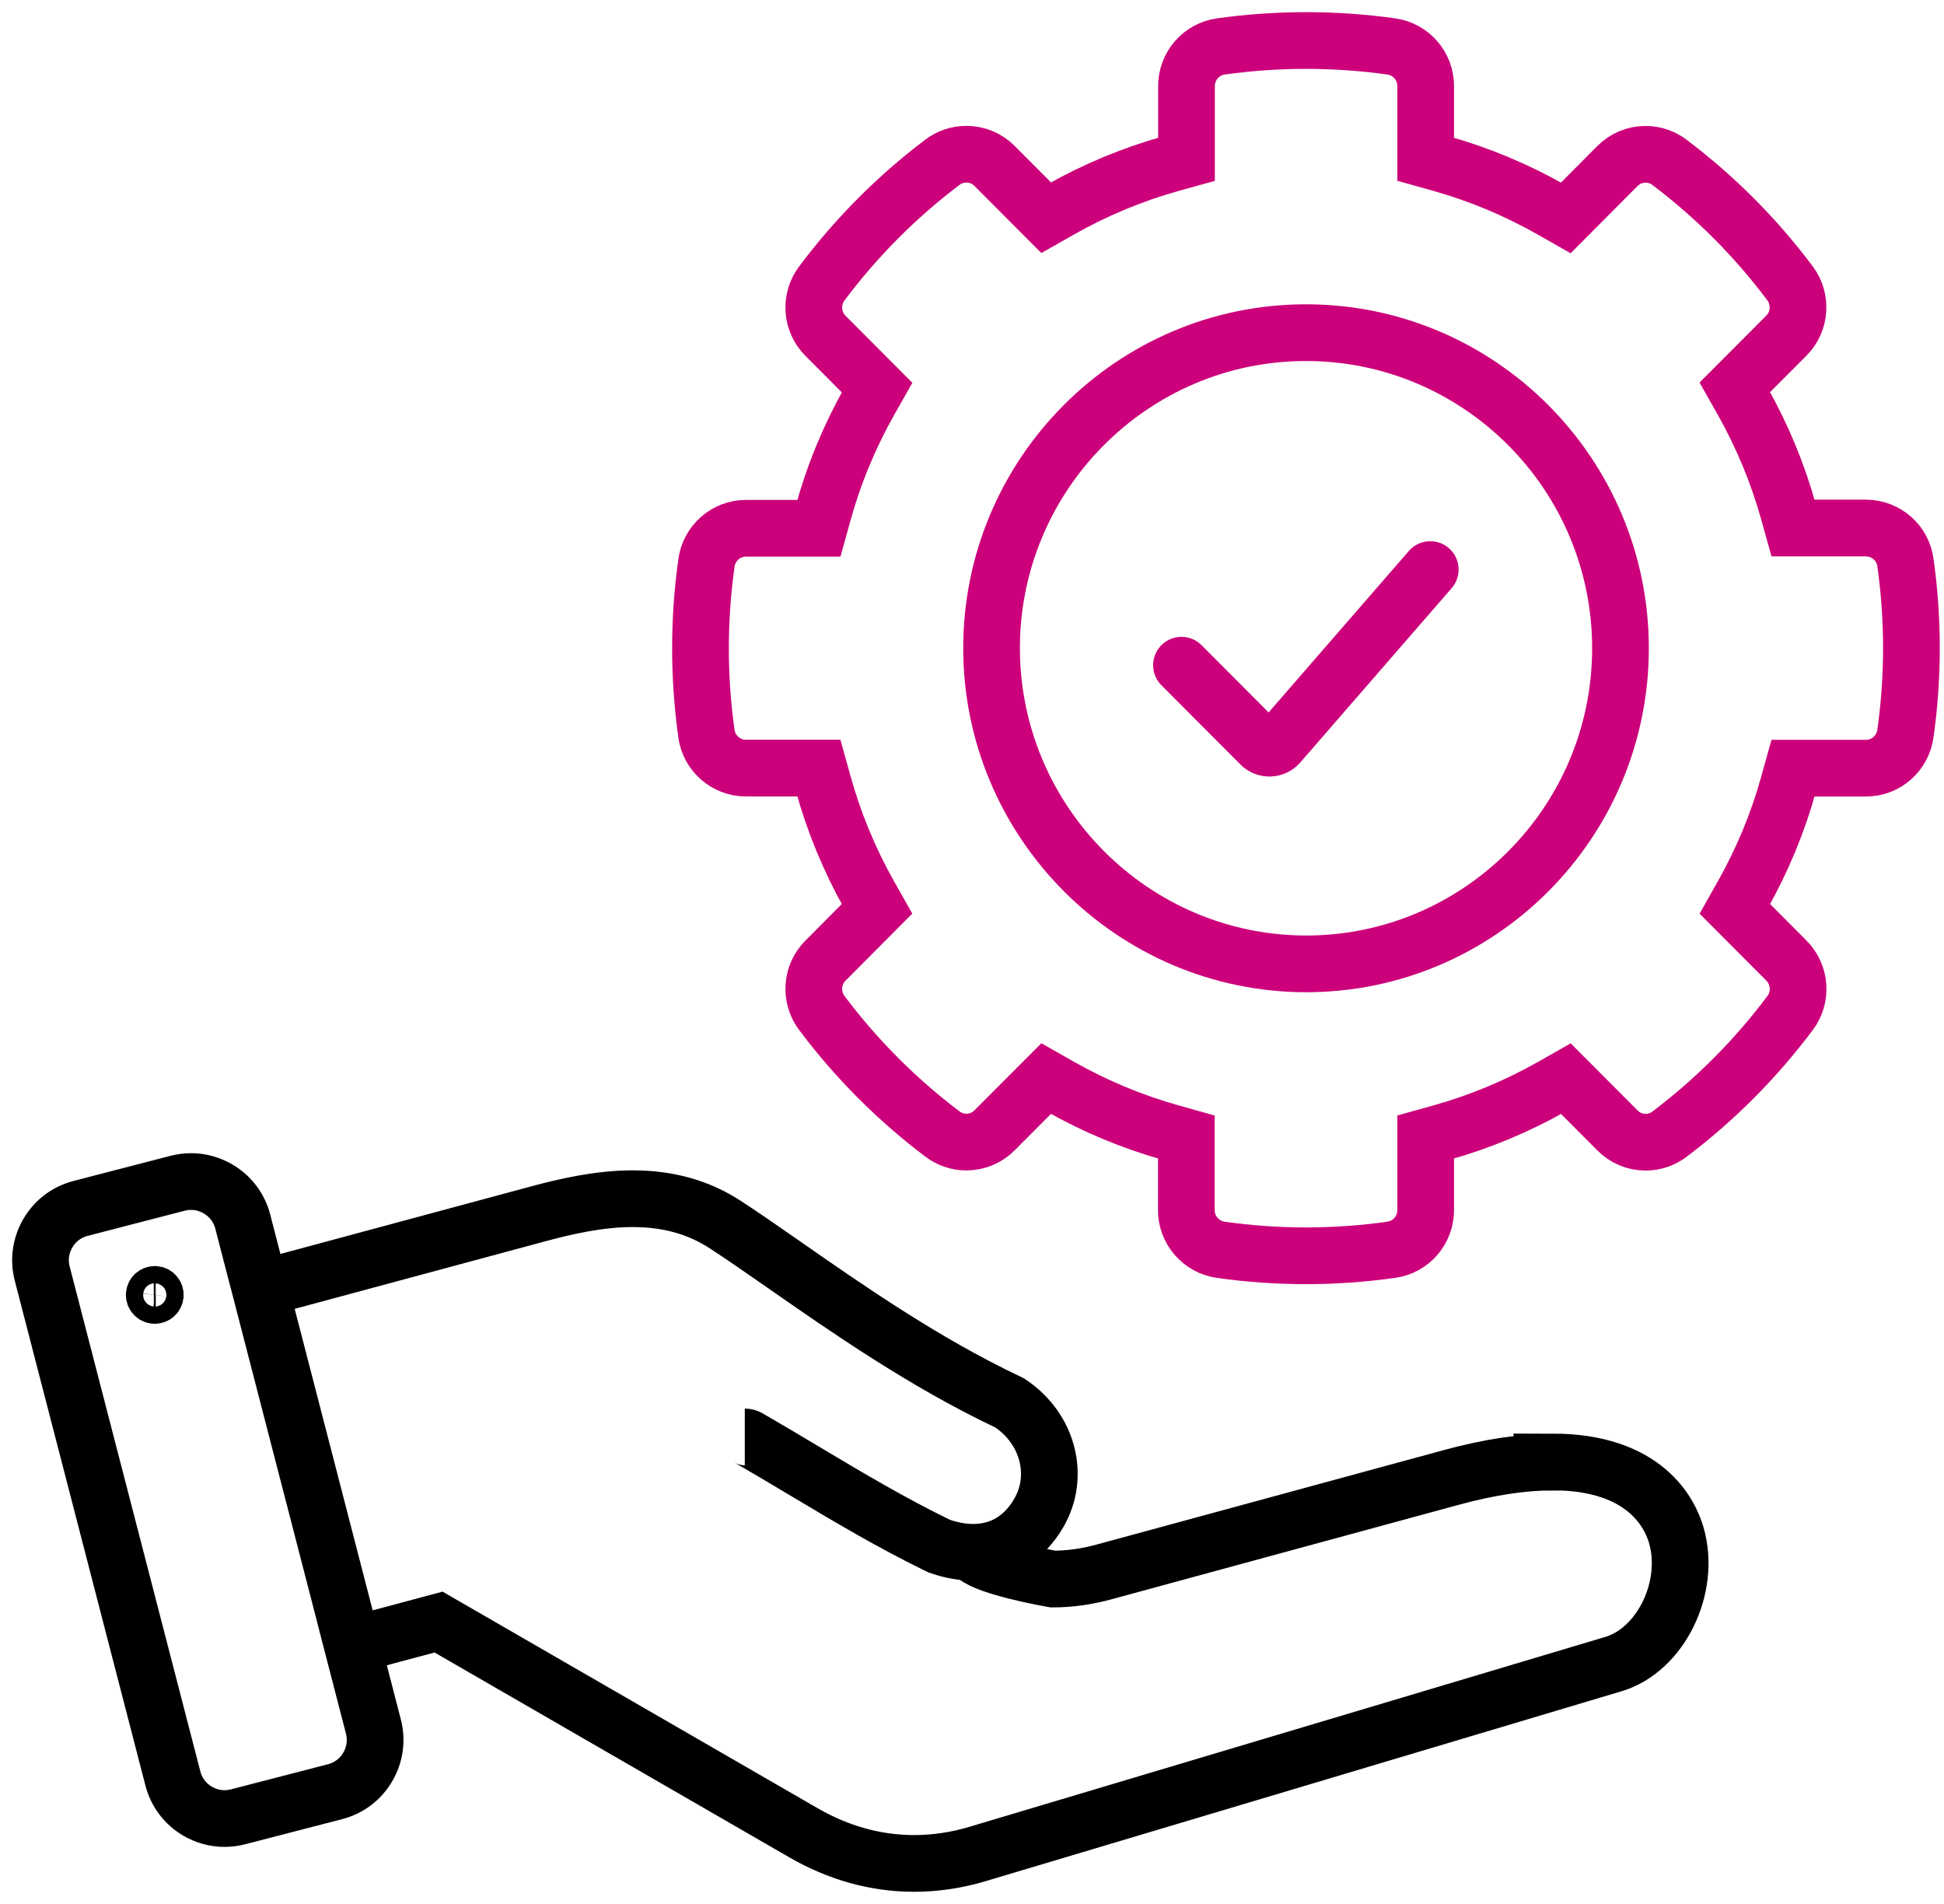 <svg width="48" height="47" viewBox="0 0 48 47" fill="none" xmlns="http://www.w3.org/2000/svg">
<path d="M3.846 31.755C3.838 31.755 3.829 31.754 3.821 31.754C3.713 31.754 3.623 31.835 3.61 31.942C3.601 32.018 3.634 32.072 3.655 32.098C3.675 32.124 3.721 32.169 3.797 32.177C3.806 32.177 3.814 32.178 3.822 32.178C3.93 32.178 4.02 32.097 4.033 31.991C4.046 31.874 3.963 31.768 3.846 31.755Z" stroke="black"/>
<path d="M24.029 38.32C24.721 38.32 25.283 37.982 25.652 37.343C26.175 36.438 25.88 35.283 24.966 34.657L24.93 34.633L24.89 34.613C22.811 33.627 20.892 32.289 19.35 31.214C18.803 30.834 18.33 30.504 17.909 30.231C17.247 29.8 16.497 29.591 15.618 29.591C14.78 29.591 13.937 29.79 13.295 29.963L6.426 31.814M24.029 38.32C23.774 38.32 23.504 38.273 23.225 38.179L23.19 38.167L23.157 38.151C21.987 37.579 20.975 36.975 19.902 36.335C19.449 36.064 18.979 35.784 18.483 35.497C18.454 35.48 18.423 35.472 18.39 35.472M24.029 38.32C24.052 38.575 25.352 38.867 26 38.98C26.415 38.979 26.825 38.922 27.25 38.807L35.837 36.471C36.762 36.219 37.6 36.092 38.326 36.092L38.325 36.089C40.625 36.089 41.237 37.362 41.393 37.909C41.758 39.191 41.003 40.731 39.838 41.079L24.136 45.767C23.619 45.922 23.093 46 22.573 46C21.628 46 20.707 45.745 19.836 45.242L10.829 40.042L8.704 40.611M8.704 40.611L8.7 40.612L9.22 42.622C9.308 42.962 9.258 43.317 9.079 43.621C8.9 43.925 8.614 44.141 8.274 44.229L5.875 44.85C5.766 44.878 5.654 44.892 5.543 44.892C5.311 44.892 5.081 44.829 4.876 44.709C4.572 44.53 4.357 44.244 4.269 43.904L1.042 31.437C0.954 31.098 1.005 30.743 1.184 30.439C1.363 30.134 1.649 29.919 1.988 29.831L4.388 29.209C4.497 29.182 4.608 29.167 4.719 29.167C4.951 29.167 5.182 29.231 5.386 29.351C5.69 29.53 5.906 29.816 5.994 30.155L6.33 31.454L6.426 31.814M8.704 40.611L8.608 40.252L6.425 31.815L6.426 31.814" stroke="black" stroke-width="1.4"/>
<path d="M32.247 31C31.547 31 30.841 30.951 30.148 30.853C29.656 30.786 29.29 30.364 29.292 29.869V28.068L28.915 27.962C27.959 27.694 27.037 27.31 26.173 26.82L25.831 26.626L24.563 27.897C24.375 28.089 24.126 28.193 23.861 28.193C23.644 28.193 23.439 28.123 23.266 27.991C22.14 27.14 21.142 26.138 20.296 25.012C19.995 24.616 20.034 24.057 20.386 23.71L21.655 22.435L21.461 22.092C20.973 21.225 20.591 20.3 20.325 19.341L20.219 18.961H18.415C17.928 18.961 17.509 18.596 17.443 18.112C17.247 16.713 17.247 15.296 17.443 13.899C17.509 13.408 17.927 13.041 18.417 13.041H20.22L20.325 12.662C20.591 11.702 20.974 10.777 21.462 9.911L21.656 9.568L20.388 8.296C20.034 7.946 19.995 7.388 20.294 6.994C21.142 5.863 22.139 4.86 23.263 4.01C23.438 3.877 23.644 3.807 23.861 3.807C24.126 3.807 24.375 3.911 24.561 4.1L25.831 5.374L26.173 5.18C27.038 4.69 27.961 4.306 28.917 4.038L29.296 3.933V2.133C29.292 1.635 29.659 1.212 30.147 1.146C30.843 1.049 31.549 1 32.249 1C32.949 1 33.656 1.049 34.349 1.146C34.84 1.213 35.206 1.635 35.202 2.131V3.932L35.58 4.038C36.535 4.307 37.456 4.693 38.319 5.184L38.662 5.379L39.929 4.106C40.118 3.914 40.366 3.809 40.631 3.809C40.848 3.809 41.053 3.879 41.227 4.012C42.353 4.862 43.351 5.864 44.197 6.992C44.493 7.385 44.454 7.942 44.105 8.288L42.835 9.561L43.029 9.904C43.517 10.771 43.9 11.696 44.166 12.655L44.272 13.034H46.066C46.566 13.034 46.984 13.401 47.048 13.888C47.245 15.29 47.245 16.706 47.048 18.104C46.983 18.595 46.566 18.963 46.075 18.963H44.272L44.166 19.343C43.901 20.301 43.518 21.227 43.029 22.093L42.836 22.436L44.104 23.708C44.457 24.058 44.496 24.617 44.198 25.01C43.351 26.14 42.353 27.142 41.231 27.991C41.055 28.126 40.85 28.196 40.633 28.196C40.368 28.196 40.119 28.092 39.934 27.902L38.664 26.628L38.322 26.822C37.458 27.311 36.536 27.695 35.581 27.962L35.202 28.068V29.864C35.206 30.364 34.839 30.787 34.349 30.852C33.653 30.951 32.947 31 32.247 31Z" stroke="#CC007A" stroke-width="1.4" stroke-miterlimit="10"/>
<path d="M32.247 23.794C27.97 23.788 24.487 20.294 24.483 16.002C24.483 11.706 27.965 8.212 32.247 8.212C36.529 8.212 40.012 11.706 40.012 16.003C40.012 20.3 36.529 23.794 32.248 23.794L32.247 23.794Z" stroke="#CC007A" stroke-width="1.4" stroke-miterlimit="10"/>
<path d="M29.172 16.421L31.124 18.378C31.182 18.437 31.259 18.469 31.342 18.469H31.359C31.443 18.464 31.521 18.426 31.577 18.363L35.315 14.06" stroke="#CC007A" stroke-width="1.4" stroke-miterlimit="10" stroke-linecap="round"/>
</svg>
